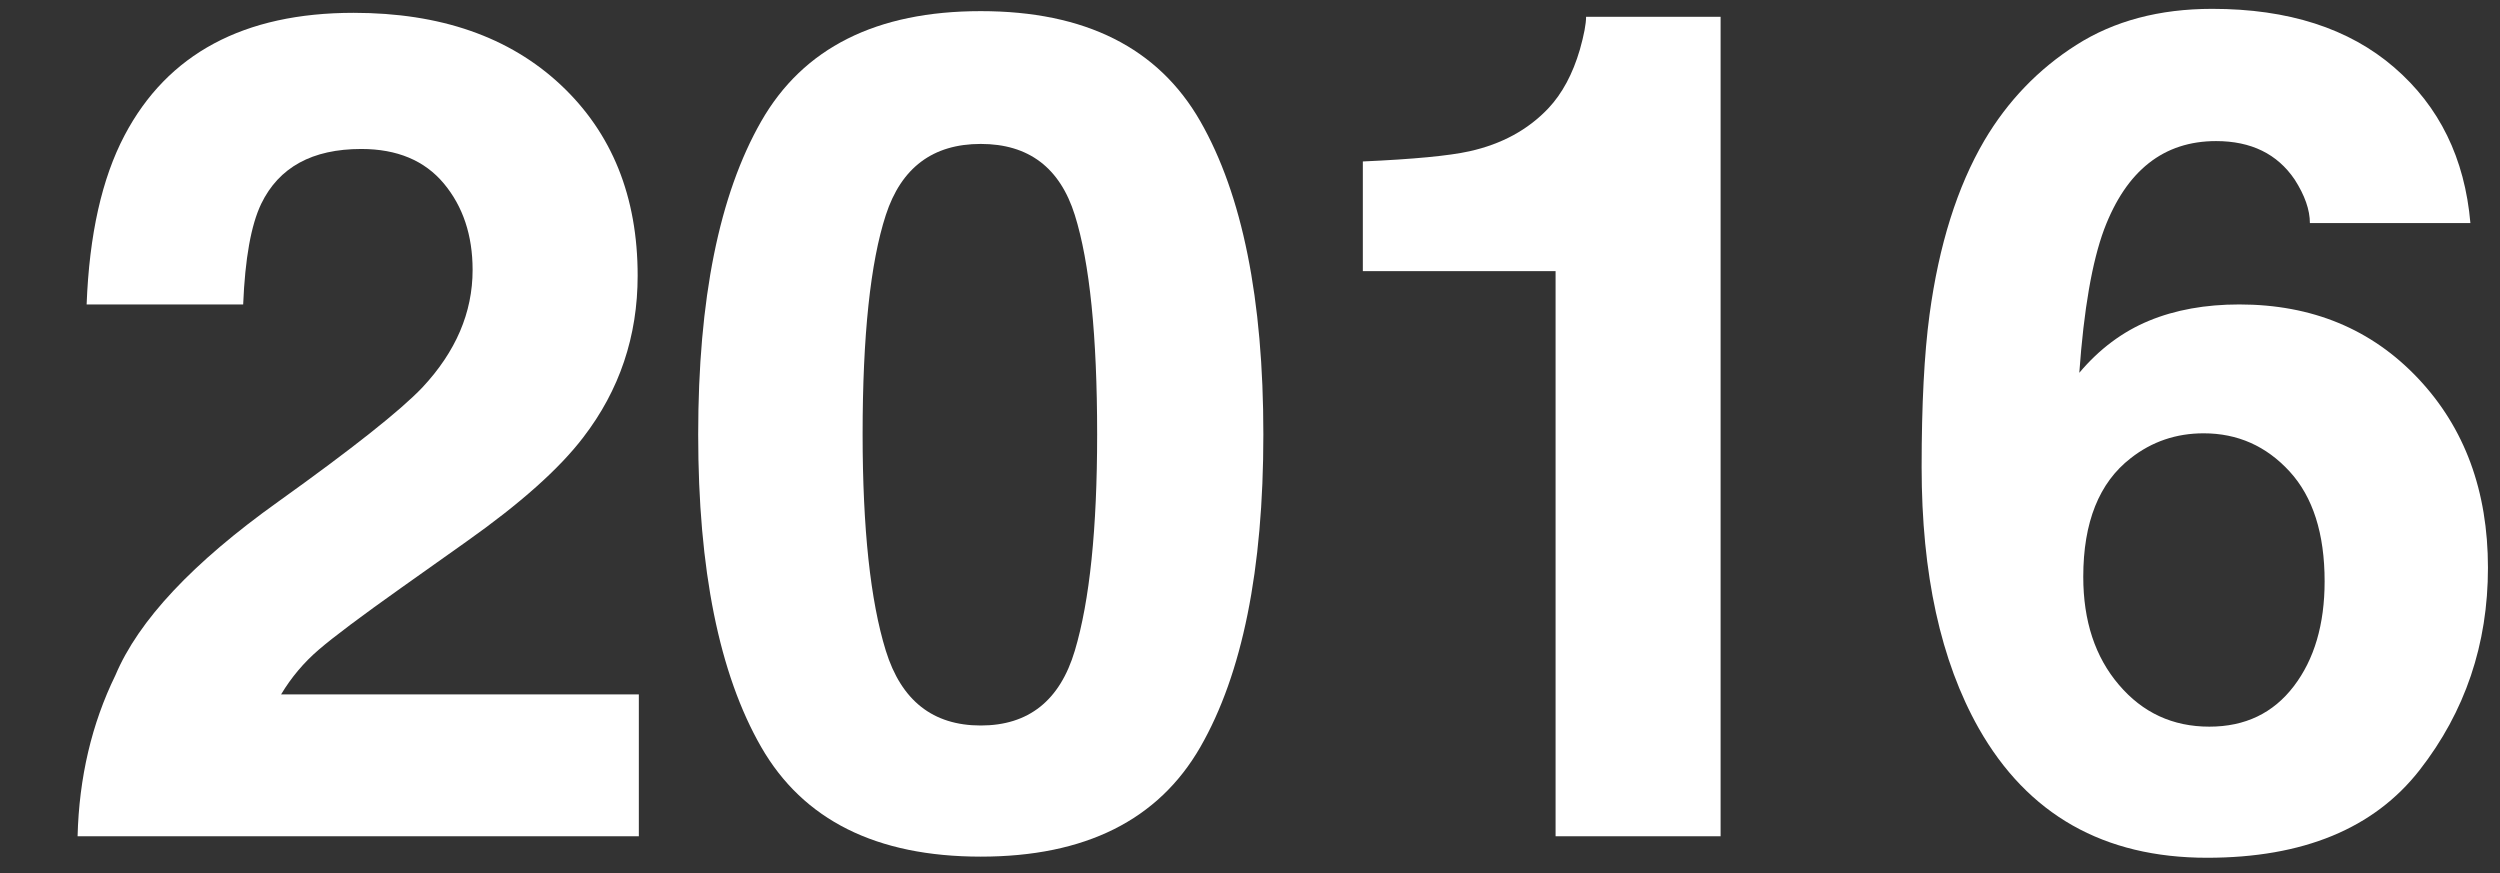 <svg enable-background="new 0 0 79.914 27.917" height="27.917" viewBox="0 0 79.914 27.917" width="79.914" xmlns="http://www.w3.org/2000/svg"><rect x="0" y="0" width="79.914" height="27.917" fill="#333333" stroke="none"/><g fill="#fff"><path d="m3.69 21.583c.735-1.746 2.469-3.596 5.203-5.547 2.373-1.698 3.908-2.915 4.607-3.649 1.071-1.145 1.607-2.396 1.607-3.758 0-1.108-.307-2.029-.921-2.765-.614-.734-1.494-1.102-2.638-1.102-1.566 0-2.632.584-3.198 1.752-.324.676-.517 1.749-.577 3.218h-5.004c.084-2.228.488-4.029 1.211-5.402 1.375-2.613 3.816-3.92 7.325-3.92 2.772 0 4.979.768 6.619 2.303 1.639 1.536 2.459 3.568 2.459 6.098 0 1.939-.579 3.661-1.737 5.167-.761 1-2.009 2.114-3.747 3.342l-2.063 1.463c-1.291.916-2.175 1.578-2.65 1.988-.476.408-.876.885-1.201 1.426h11.436v4.535h-17.941c.048-1.879.451-3.596 1.21-5.149z"/><path d="m38.37 3.879c1.343 2.348 2.014 5.685 2.014 10.008 0 4.324-.671 7.654-2.014 9.992-1.343 2.336-3.683 3.504-7.019 3.504s-5.676-1.168-7.019-3.504c-1.343-2.338-2.014-5.668-2.014-9.992 0-4.323.671-7.66 2.014-10.008 1.343-2.35 3.683-3.523 7.019-3.523s5.675 1.173 7.019 3.523zm-10.055 16.919c.494 1.596 1.505 2.393 3.035 2.393s2.532-.797 3.008-2.393.713-3.9.713-6.912c0-3.155-.238-5.492-.713-7.01-.476-1.518-1.479-2.275-3.008-2.275s-2.542.758-3.035 2.275-.741 3.854-.741 7.01c.001 3.012.248 5.317.741 6.912z"/><path d="m43.564 8.666v-3.505c1.622-.072 2.758-.181 3.406-.325 1.033-.229 1.874-.687 2.523-1.373.443-.47.78-1.096 1.009-1.879.132-.47.198-.819.198-1.048h4.3v26.196h-5.275v-18.066z"/><path d="m73.837 7.131c0-.422-.162-.886-.487-1.392-.554-.819-1.392-1.229-2.511-1.229-1.675 0-2.867.939-3.578 2.818-.385 1.036-.65 2.565-.795 4.589.639-.759 1.379-1.312 2.223-1.662.843-.35 1.807-.523 2.891-.523 2.324 0 4.23.788 5.718 2.366s2.231 3.594 2.231 6.051c0 2.445-.729 4.602-2.186 6.469-1.458 1.867-3.723 2.801-6.793 2.801-3.301 0-5.733-1.379-7.299-4.139-1.217-2.154-1.825-4.938-1.825-8.346 0-2 .084-3.625.253-4.878.301-2.228.885-4.082 1.752-5.564.747-1.264 1.726-2.282 2.937-3.053 1.21-.771 2.658-1.156 4.345-1.156 2.433 0 4.372.623 5.817 1.87 1.445 1.246 2.259 2.905 2.438 4.978h-5.131zm-6.105 14.759c.758.893 1.722 1.338 2.891 1.338 1.144 0 2.044-.432 2.7-1.293.656-.859.985-1.979.985-3.352 0-1.529-.374-2.699-1.121-3.514-.746-.812-1.662-1.218-2.746-1.218-.879 0-1.656.265-2.33.794-1.012.783-1.518 2.047-1.518 3.793 0 1.411.379 2.562 1.139 3.452z"/></g></svg>